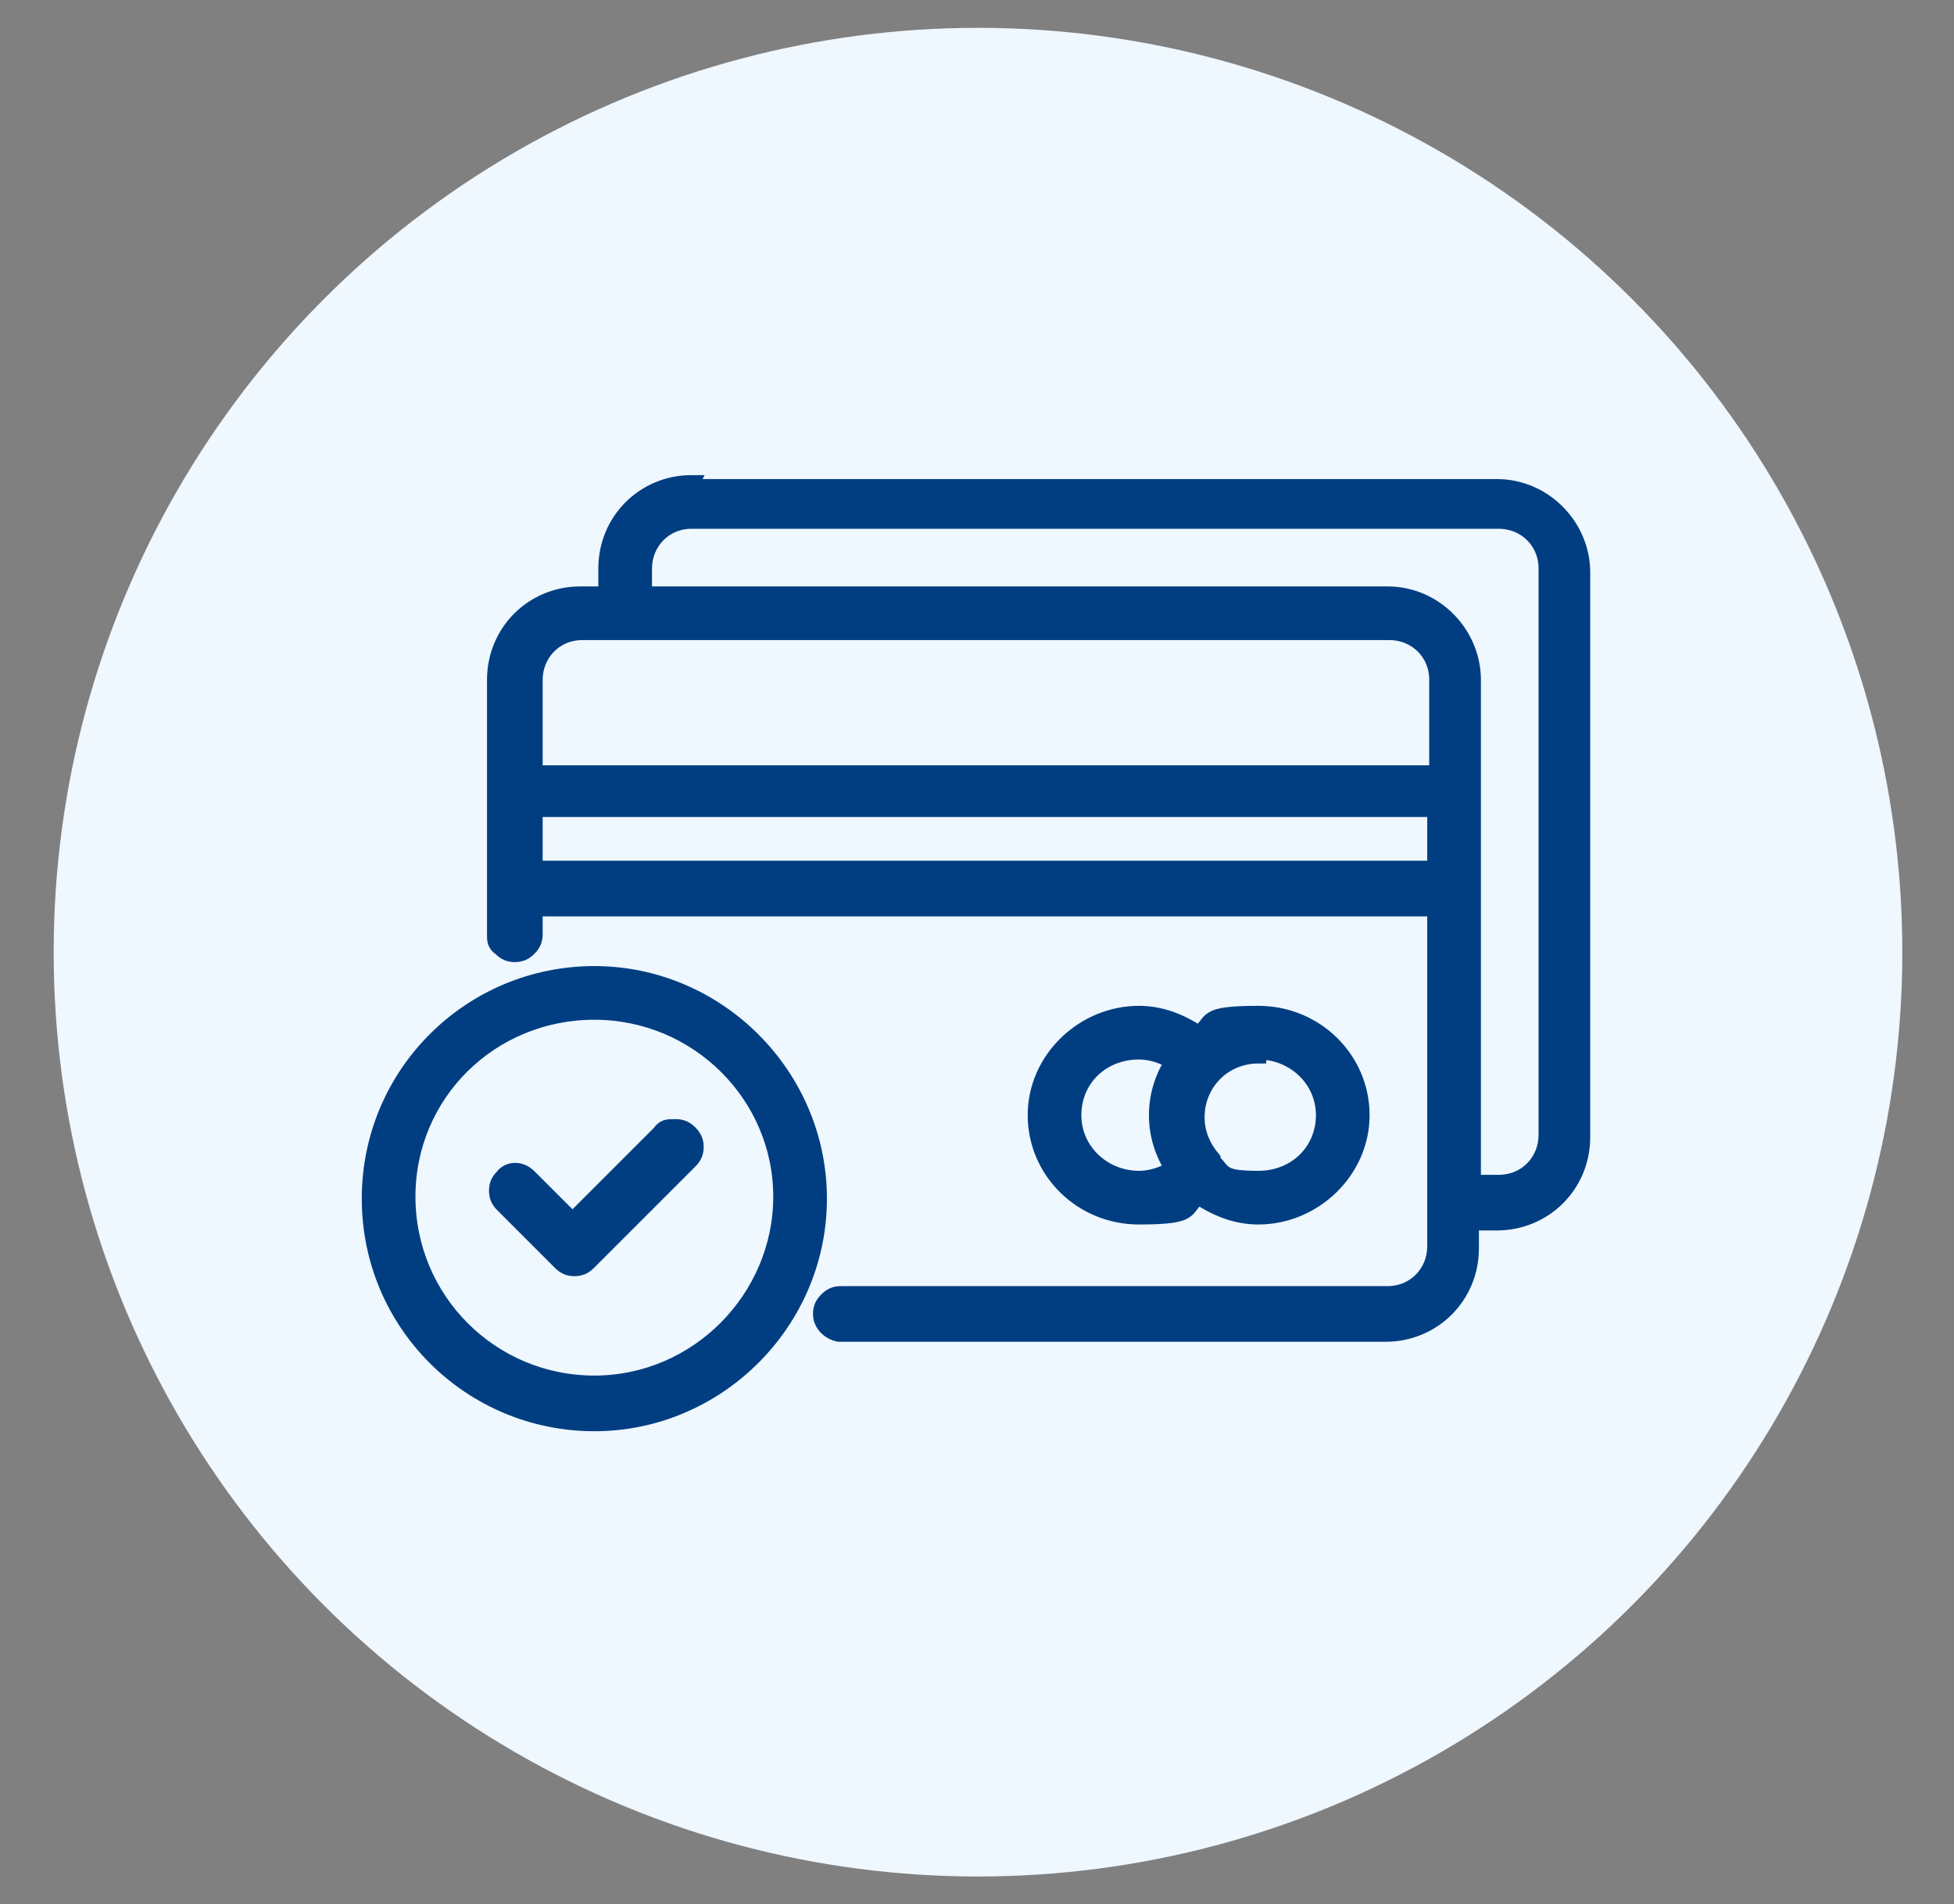 <?xml version="1.0" encoding="UTF-8"?>
<svg id="Capa_1" xmlns="http://www.w3.org/2000/svg" version="1.1" viewBox="0 0 98.3 95.8">
  <rect x="0" y="0" width="98.3" height="95.8" fill="#808080" stroke="none"/>
  <!-- Generator: Adobe Illustrator 29.8.1, SVG Export Plug-In . SVG Version: 2.1.1 Build 2)  -->
  <defs>
    <style>
      .st0 {
        fill: #013e81;
        stroke: #013e81;
        stroke-miterlimit: 10;
        stroke-width: .8px;
      }

      .st1 {
        fill: #eff7ff;
      }
    </style>
  </defs>
  <circle class="st1" cx="49.2" cy="47.9" r="46.5"/>
  <path class="st0" d="M34.8,24.3c-2.4,0-4.3,1.9-4.3,4.3v1.3h-1.3c-2.4,0-4.3,1.9-4.3,4.3v12.8h0c0,.3,0,.5.3.7.2.2.4.3.7.3.3,0,.5-.1.7-.3.2-.2.3-.4.3-.7v-1.3h45.3v17c0,1.3-1,2.4-2.4,2.4h-27.5c-.3,0-.5.1-.7.3-.2.2-.3.4-.3.7,0,.5.4.9.9,1h27.5c2.4,0,4.3-1.9,4.3-4.3v-1.3h1.3c2.4,0,4.3-1.9,4.3-4.3v-28.4c0-2.3-1.9-4.3-4.3-4.3h-40.6ZM34.8,26.2h40.6c1.3,0,2.4,1,2.4,2.4v28.5c0,1.3-1,2.4-2.4,2.4h-1.3v-25.3c0-2.3-1.9-4.3-4.3-4.3h-37.4s0-1.3,0-1.3c0-1.3,1-2.4,2.4-2.4h0ZM29.3,31.8h40.6c1.3,0,2.4,1,2.4,2.4v4.7H26.9s0-4.7,0-4.7c0-1.3,1-2.4,2.4-2.4h0ZM26.9,40.7h45.3v3H26.9v-3ZM29.9,49c-6.2,0-11.3,5-11.3,11.3s5.1,11.3,11.3,11.3,11.3-5.1,11.3-11.3-5.1-11.3-11.3-11.3ZM29.9,50.9c5.2,0,9.4,4.2,9.4,9.3s-4.2,9.4-9.4,9.4-9.4-4.2-9.4-9.4,4.2-9.3,9.4-9.3ZM57.3,51c-2.8,0-5.2,2.3-5.2,5.1s2.3,5.1,5.2,5.1,2.2-.4,3-1c.9.6,1.9,1,3,1,2.8,0,5.2-2.3,5.2-5.1s-2.3-5.1-5.2-5.1-2.2.4-3,1c-.9-.6-1.9-1-3-1h0ZM57.3,52.9c.6,0,1.2.2,1.7.5-.5.8-.8,1.7-.8,2.7s.3,1.9.8,2.7h0c-.5.3-1.1.5-1.7.5-1.8,0-3.3-1.4-3.3-3.2s1.4-3.2,3.3-3.2h0ZM63.3,52.9h0c1.8,0,3.3,1.4,3.3,3.2s-1.4,3.2-3.3,3.2-1.7-.3-2.3-.9h0s0,0,0-.1c0,0,0,0,0,0-.5-.6-.8-1.3-.8-2.1s.3-1.6.9-2.2h0s0,0,0,0c0,0,0,0,0,0h0c.6-.6,1.4-.9,2.2-.9h0ZM33.9,56.7h0c-.3,0-.5,0-.7.3l-4.4,4.4-2.2-2.2c-.4-.4-1-.4-1.3,0-.2.2-.3.4-.3.7s.1.5.3.7l2.9,2.9c.2.2.4.3.7.3s.5-.1.7-.3l5.1-5.1c.2-.2.3-.4.3-.7s-.1-.5-.3-.7c-.2-.2-.4-.3-.7-.3h0Z"/>
</svg>